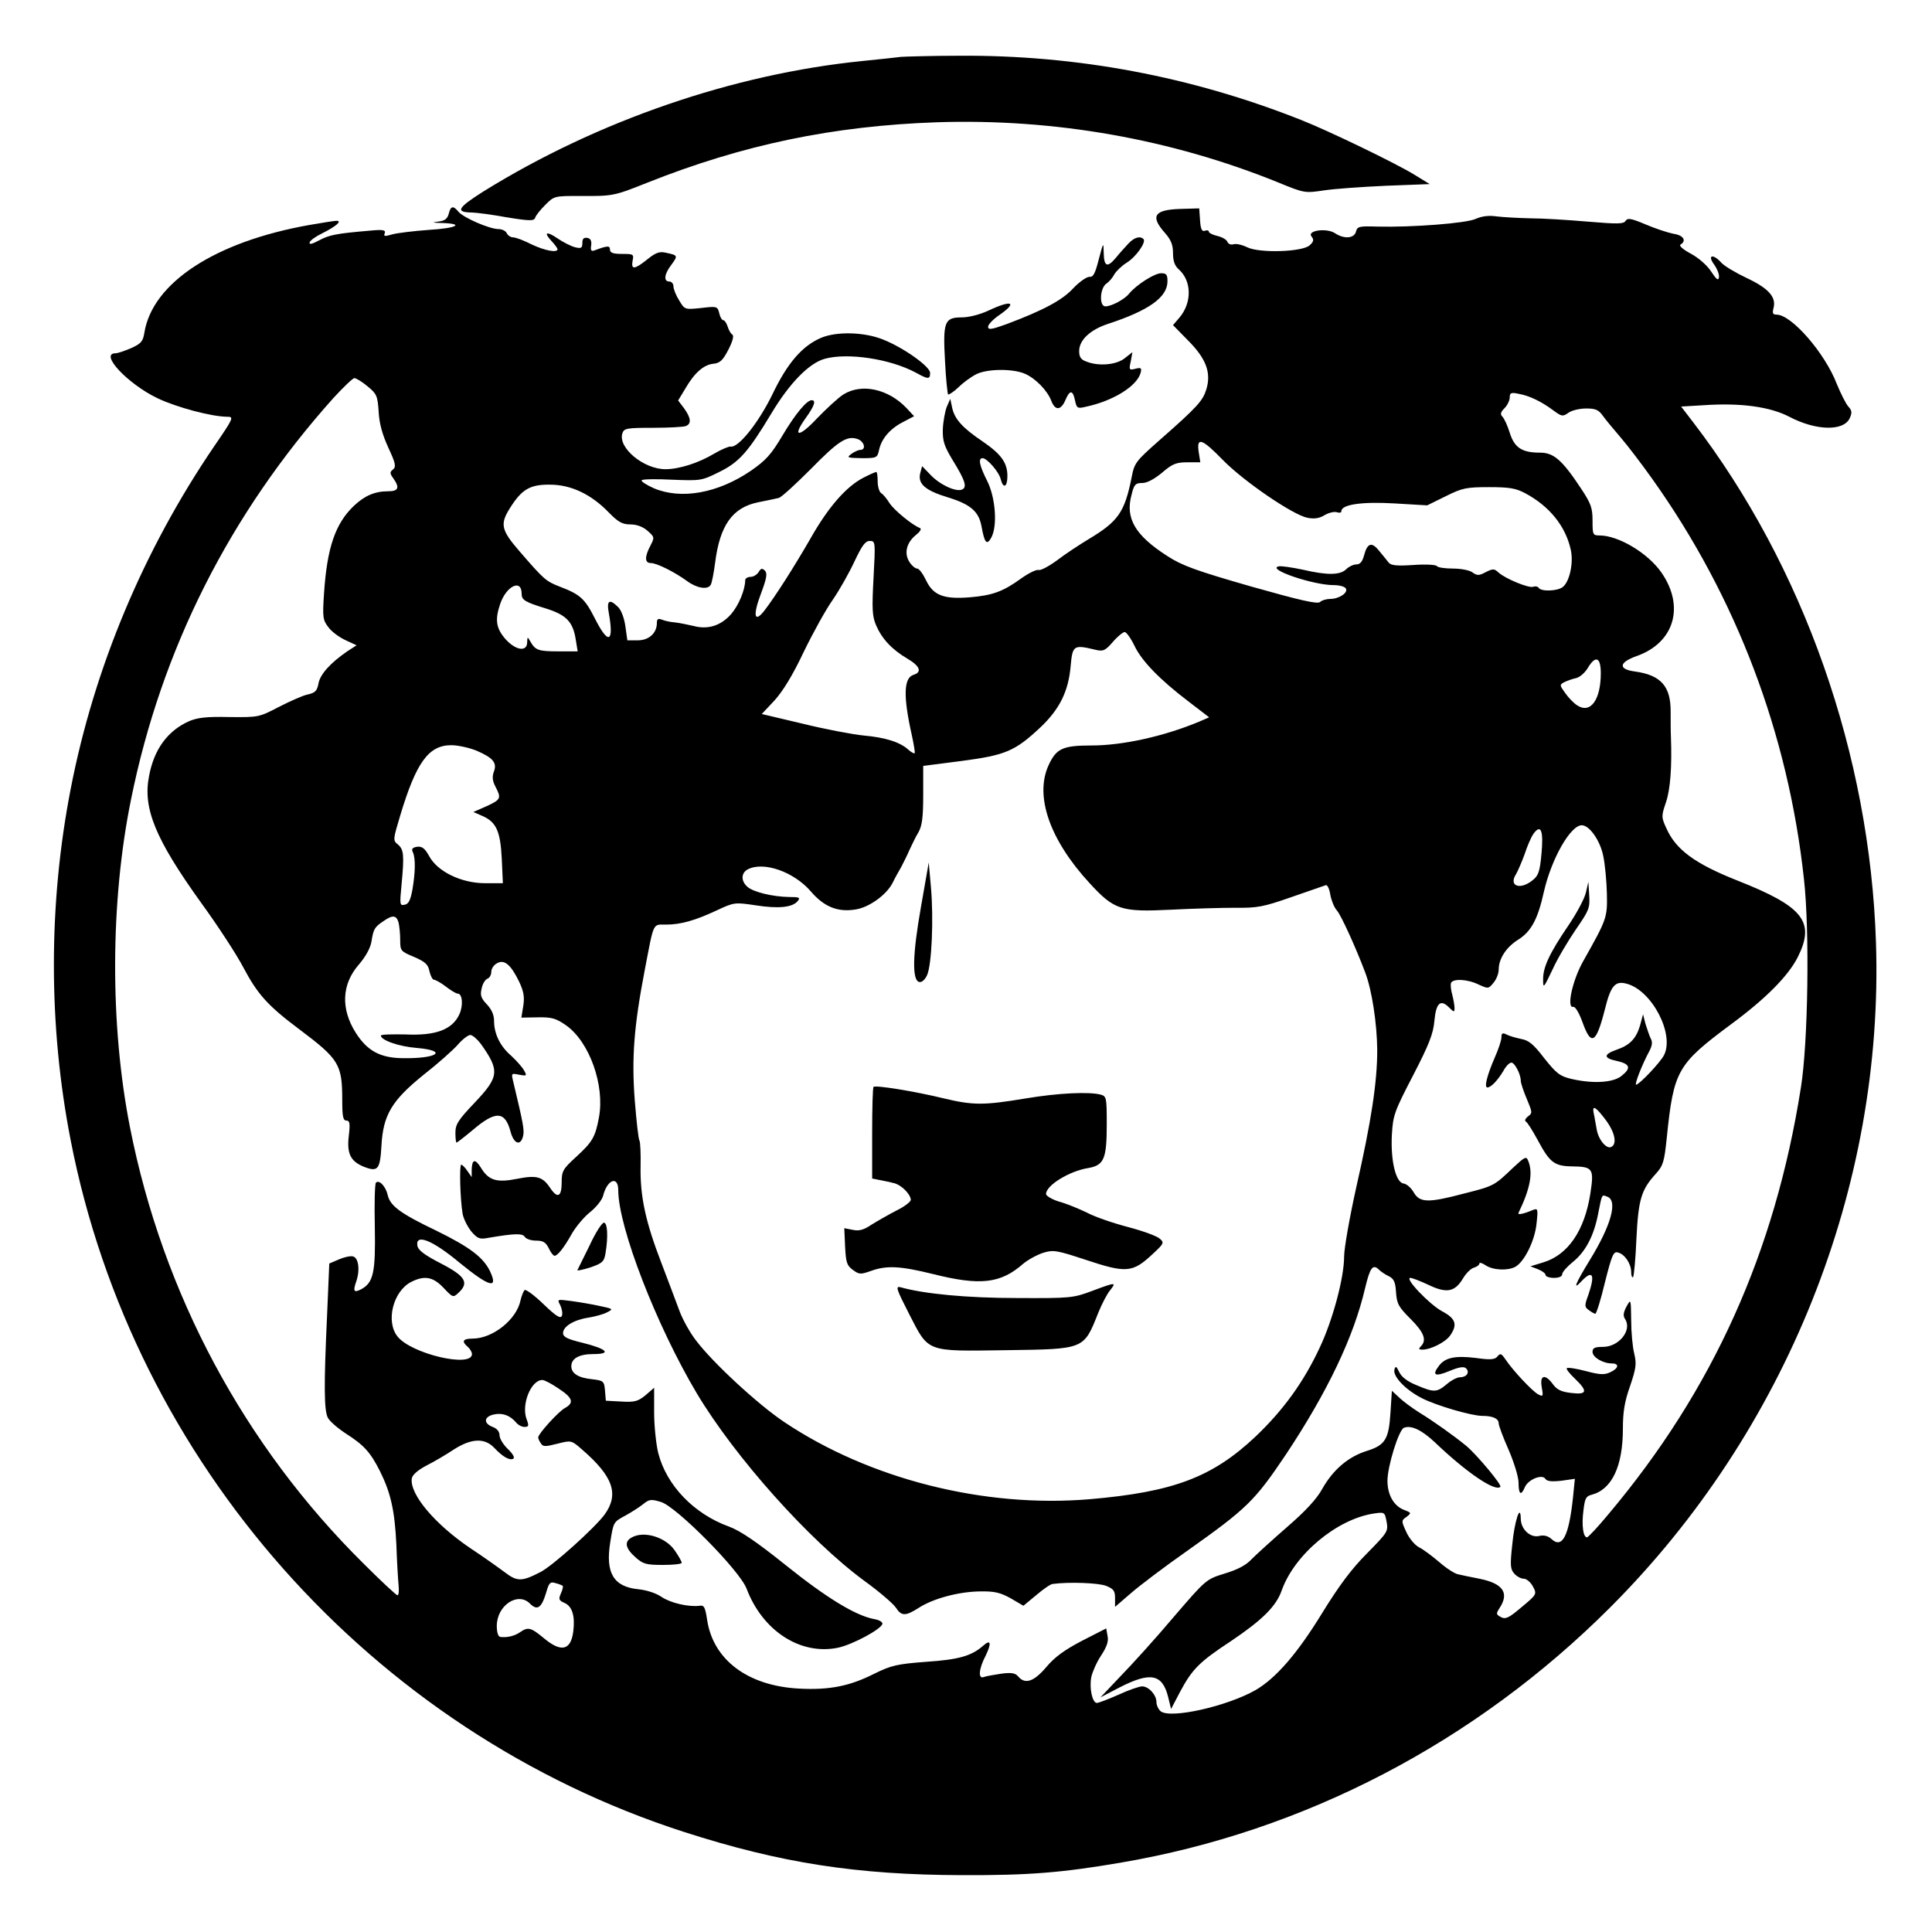 <?xml version="1.0" standalone="no"?>
<!DOCTYPE svg PUBLIC "-//W3C//DTD SVG 20010904//EN"
 "http://www.w3.org/TR/2001/REC-SVG-20010904/DTD/svg10.dtd">
<svg version="1.0" xmlns="http://www.w3.org/2000/svg"
 width="700pt" height="700pt" viewBox="0 0 700 700"
 preserveAspectRatio="xMidYMid meet">
<g transform="translate(0,700) scale(0.1,-0.1)"
fill="#000000" stroke="none">
<path d="M3265 6794 c-16 -2 -79 -9 -140 -15 -467 -47 -960 -216 -1374 -473
-93 -59 -103 -75 -41 -76 13 0 69 -7 124 -17 85 -14 101 -14 105 -2 2 8 19 29
37 47 32 32 33 32 126 32 118 -1 123 0 243 48 347 138 674 206 1050 219 426
14 849 -61 1236 -218 95 -39 97 -39 165 -29 38 6 140 13 227 17 l157 6 -57 35
c-69 42 -309 158 -408 197 -398 158 -814 236 -1240 233 -99 0 -193 -3 -210 -4z"/>
<path d="M1626 6226 c-5 -19 -14 -26 -39 -29 -24 -3 -21 -4 16 -5 82 -3 51
-19 -50 -25 -54 -4 -113 -11 -131 -16 -28 -8 -33 -8 -28 4 4 12 -6 14 -57 9
-117 -10 -144 -15 -181 -35 -26 -14 -37 -16 -34 -7 2 7 23 22 46 33 50 25 73
45 51 45 -7 0 -51 -7 -97 -15 -341 -60 -570 -209 -599 -391 -5 -31 -12 -39
-47 -55 -23 -10 -49 -19 -58 -19 -59 -1 46 -112 153 -163 69 -33 197 -67 253
-67 24 0 22 -5 -48 -107 -256 -376 -435 -803 -520 -1242 -81 -417 -81 -857 0
-1272 227 -1168 1090 -2142 2224 -2507 348 -112 624 -155 1005 -156 243 -1
363 9 574 45 667 113 1287 437 1775 925 638 638 992 1523 963 2409 -22 680
-262 1363 -663 1886 l-43 56 84 5 c133 9 239 -6 308 -42 97 -51 197 -53 219
-5 9 20 8 28 -6 43 -9 11 -27 47 -41 81 -43 112 -164 251 -218 251 -14 0 -16
5 -11 25 10 39 -19 71 -98 108 -40 19 -82 44 -92 56 -30 33 -51 27 -25 -8 11
-16 19 -36 17 -46 -2 -13 -9 -8 -28 21 -15 23 -46 50 -74 65 -28 15 -44 29
-37 33 23 14 10 34 -26 39 -20 4 -66 19 -101 34 -52 22 -65 24 -72 13 -7 -12
-30 -12 -137 -3 -70 6 -164 12 -208 12 -44 1 -99 4 -123 7 -27 4 -53 1 -75 -9
-34 -16 -231 -31 -355 -28 -67 2 -74 1 -79 -18 -6 -25 -43 -28 -76 -6 -30 20
-103 10 -85 -12 9 -11 8 -18 -6 -31 -24 -25 -182 -30 -227 -8 -18 9 -40 14
-50 11 -9 -3 -19 1 -22 9 -3 8 -19 17 -36 21 -17 4 -31 11 -31 15 0 5 -6 7
-14 4 -11 -4 -16 5 -18 38 l-3 43 -69 -2 c-94 -3 -109 -26 -56 -86 23 -26 30
-44 30 -74 0 -28 6 -46 21 -59 47 -42 48 -120 3 -174 l-24 -28 54 -55 c66 -66
85 -117 67 -177 -13 -42 -31 -63 -170 -185 -86 -76 -91 -82 -101 -135 -25
-125 -48 -159 -155 -223 -33 -20 -85 -54 -115 -77 -30 -22 -60 -38 -67 -35 -8
2 -35 -11 -62 -30 -66 -48 -104 -62 -186 -69 -96 -8 -134 7 -160 62 -11 23
-25 42 -32 42 -7 0 -20 11 -28 24 -20 31 -11 70 24 98 15 12 21 22 14 25 -27
10 -93 64 -110 90 -10 16 -23 32 -30 36 -7 4 -13 24 -13 42 0 19 -2 35 -5 35
-3 0 -24 -9 -47 -21 -62 -32 -127 -106 -192 -221 -60 -104 -127 -209 -167
-261 -36 -46 -42 -17 -12 62 21 56 24 74 14 84 -10 9 -14 8 -22 -5 -6 -10 -19
-18 -29 -18 -11 0 -20 -6 -20 -12 0 -35 -24 -92 -51 -123 -37 -42 -84 -57
-136 -43 -21 5 -51 11 -68 13 -16 1 -38 6 -47 10 -14 5 -18 2 -18 -12 0 -37
-29 -63 -69 -63 l-38 0 -7 50 c-4 30 -15 59 -26 70 -32 32 -43 25 -34 -22 19
-107 -2 -115 -50 -20 -37 73 -53 88 -129 117 -49 19 -57 26 -145 128 -66 76
-71 98 -35 155 43 69 73 87 146 86 76 0 149 -35 212 -100 35 -36 50 -44 79
-44 22 0 45 -8 62 -23 26 -23 26 -24 10 -55 -21 -40 -20 -62 2 -62 22 0 87
-33 131 -65 35 -26 75 -33 86 -14 4 6 11 42 16 80 17 136 63 200 155 219 32 6
67 14 76 16 10 3 61 50 115 104 101 103 132 123 171 109 24 -9 31 -39 9 -39
-7 0 -22 -7 -33 -15 -17 -13 -14 -14 38 -15 54 0 57 1 63 30 9 41 40 77 87
101 l40 21 -28 30 c-66 69 -162 90 -228 49 -19 -12 -61 -51 -95 -86 -66 -71
-93 -71 -42 0 31 43 39 65 22 65 -18 0 -59 -49 -106 -128 -41 -69 -60 -90
-115 -128 -119 -81 -252 -105 -351 -63 -27 12 -47 25 -44 29 2 4 52 5 110 2
102 -4 107 -4 169 27 74 36 106 72 192 215 65 108 135 180 192 196 83 23 237
0 330 -50 45 -25 52 -25 52 -1 0 23 -97 92 -171 121 -67 27 -167 30 -224 6
-68 -29 -122 -91 -176 -204 -50 -103 -124 -196 -152 -190 -6 1 -33 -10 -60
-26 -57 -34 -127 -56 -176 -56 -79 0 -173 78 -156 130 6 18 15 20 110 20 57 0
110 3 119 6 22 8 20 29 -5 64 l-22 29 26 43 c33 57 66 86 101 90 24 2 35 12
55 51 16 31 21 51 14 55 -6 4 -13 17 -17 30 -4 12 -11 22 -16 22 -4 0 -11 11
-14 25 -6 25 -8 26 -66 19 -59 -6 -59 -6 -79 27 -12 19 -21 42 -21 52 0 9 -7
17 -15 17 -21 0 -19 26 7 60 25 34 24 35 -18 44 -24 6 -38 1 -69 -24 -46 -37
-59 -38 -53 -5 5 24 3 25 -38 25 -33 0 -44 4 -44 16 0 15 -10 14 -58 -4 -10
-3 -13 2 -10 19 2 16 -2 25 -14 27 -13 2 -18 -3 -18 -18 0 -19 -4 -21 -26 -16
-15 4 -43 18 -62 31 -42 29 -54 24 -24 -8 12 -13 22 -26 22 -30 0 -14 -47 -5
-95 18 -27 14 -57 25 -66 25 -9 0 -19 7 -23 15 -3 8 -17 15 -30 15 -32 0 -127
41 -145 63 -19 23 -28 21 -35 -7z m-294 -626 c33 -27 36 -34 40 -92 2 -43 14
-84 35 -130 26 -56 29 -69 17 -79 -12 -9 -12 -14 1 -32 24 -34 19 -47 -19 -47
-48 0 -85 -16 -124 -53 -67 -64 -97 -151 -108 -317 -6 -89 -4 -97 17 -124 12
-16 40 -36 62 -46 l39 -18 -34 -22 c-61 -42 -98 -83 -104 -116 -5 -27 -12 -34
-38 -40 -17 -3 -64 -24 -105 -45 -73 -38 -74 -38 -180 -37 -82 2 -115 -2 -146
-15 -78 -35 -127 -102 -145 -199 -23 -117 23 -228 188 -458 62 -85 130 -190
153 -234 52 -98 88 -139 203 -225 145 -109 156 -127 156 -258 0 -58 3 -73 15
-73 12 0 14 -10 9 -53 -8 -65 5 -93 51 -113 54 -22 62 -13 67 74 6 113 38 165
153 258 50 39 105 88 123 108 17 20 38 36 46 36 8 0 25 -15 38 -32 69 -97 67
-119 -22 -213 -60 -63 -70 -79 -70 -109 0 -20 2 -36 4 -36 2 0 28 20 58 45 84
72 118 70 138 -6 12 -44 36 -52 45 -16 6 21 0 49 -35 196 -8 33 -8 33 21 27
27 -5 29 -4 18 15 -6 12 -27 35 -46 53 -41 35 -63 80 -63 128 0 21 -9 41 -26
59 -21 22 -25 33 -19 57 3 17 13 33 21 36 8 3 14 14 14 25 0 11 9 25 21 31 26
15 50 -5 80 -67 16 -34 20 -54 15 -87 l-7 -43 60 1 c51 1 66 -4 102 -29 85
-60 141 -218 119 -334 -13 -71 -24 -89 -83 -143 -48 -44 -52 -51 -52 -93 0
-51 -15 -59 -41 -20 -28 42 -49 48 -120 34 -75 -15 -104 -6 -132 41 -21 33
-32 30 -33 -9 l0 -26 -16 23 c-8 12 -18 22 -22 22 -7 0 -4 -123 5 -177 3 -18
17 -46 31 -64 23 -27 31 -30 62 -24 94 16 124 17 132 4 5 -8 23 -14 41 -14 26
0 35 -6 46 -27 7 -16 17 -28 21 -28 11 0 34 28 64 82 15 25 44 60 66 77 21 17
42 43 46 58 15 60 55 74 55 21 0 -134 139 -492 285 -737 139 -232 407 -532
607 -679 54 -39 105 -83 114 -97 20 -31 35 -31 82 -1 52 34 145 59 222 60 53
1 74 -4 112 -25 l46 -27 47 39 c26 22 52 40 59 40 59 8 167 4 194 -7 27 -11
32 -18 32 -44 l0 -32 58 50 c31 27 122 96 202 152 219 155 246 182 359 350
152 229 246 427 287 603 18 75 28 89 51 66 6 -6 22 -17 35 -23 18 -9 24 -21
26 -58 3 -42 9 -53 53 -97 49 -49 59 -77 37 -99 -9 -9 -8 -12 5 -12 31 0 84
27 101 51 28 40 20 62 -29 88 -45 24 -138 121 -115 121 6 0 35 -11 65 -25 66
-32 96 -26 125 22 11 19 29 37 40 40 11 3 20 10 20 15 0 5 10 2 22 -6 26 -18
80 -21 108 -6 33 18 71 95 77 156 6 54 5 57 -13 50 -36 -15 -57 -19 -52 -10
42 87 53 144 35 188 -7 18 -12 15 -55 -25 -68 -65 -69 -66 -176 -93 -132 -35
-162 -34 -184 4 -9 16 -26 31 -37 32 -28 4 -47 83 -42 177 4 70 9 84 77 215
58 112 73 151 77 197 6 65 22 80 53 49 18 -18 20 -18 20 -2 0 9 -4 31 -8 47
-5 17 -7 36 -5 43 6 17 59 15 100 -5 35 -16 36 -16 54 6 11 13 19 34 19 48 0
39 27 81 70 108 48 30 72 75 94 175 27 118 96 240 137 240 28 0 67 -56 78
-112 6 -29 12 -90 13 -135 2 -88 0 -93 -85 -244 -40 -70 -62 -173 -37 -167 7
2 21 -21 33 -54 32 -90 50 -80 82 46 21 85 37 103 78 92 91 -23 175 -182 136
-259 -13 -26 -90 -107 -101 -107 -7 0 22 74 48 122 10 19 12 33 5 45 -5 10
-13 34 -19 53 l-9 35 -11 -41 c-14 -47 -37 -71 -84 -87 -49 -17 -49 -31 0 -41
49 -11 53 -26 16 -55 -31 -24 -103 -28 -181 -10 -42 10 -54 20 -98 75 -39 51
-56 65 -85 70 -19 4 -43 11 -52 16 -14 7 -18 5 -18 -10 0 -11 -11 -44 -24 -73
-29 -67 -39 -109 -27 -109 13 0 37 25 58 60 9 17 22 30 29 30 12 0 34 -42 34
-66 0 -8 10 -38 22 -66 20 -48 21 -51 4 -63 -10 -8 -13 -16 -7 -19 6 -4 24
-33 42 -66 44 -82 60 -95 125 -96 76 -1 80 -8 66 -99 -21 -134 -81 -222 -171
-249 l-46 -14 28 -11 c15 -6 27 -15 27 -21 0 -5 14 -10 30 -10 18 0 30 5 30
13 0 8 18 28 39 45 46 37 77 96 92 178 14 70 12 66 33 58 38 -15 13 -104 -63
-228 -54 -88 -64 -114 -31 -78 41 43 50 24 25 -49 -15 -40 -14 -45 2 -56 9 -7
20 -13 23 -13 4 0 20 51 35 114 25 99 31 113 47 108 25 -6 48 -41 48 -71 0
-13 3 -21 7 -18 3 4 9 66 12 139 7 144 18 178 71 236 26 29 30 43 39 130 25
244 38 266 233 411 126 93 206 174 241 242 65 129 22 184 -219 279 -154 61
-222 112 -256 188 -19 41 -19 45 -2 95 16 47 22 129 18 237 -1 19 -1 60 -1 90
1 93 -35 134 -129 147 -62 8 -59 33 6 56 136 48 175 179 90 302 -49 71 -156
135 -225 135 -24 0 -25 3 -25 54 0 46 -6 62 -41 115 -70 106 -100 131 -150
131 -65 0 -92 18 -109 72 -8 26 -20 52 -27 59 -8 8 -6 16 8 30 10 10 19 28 19
39 0 17 5 19 33 13 39 -7 82 -28 125 -60 30 -22 34 -23 54 -9 12 9 41 16 65
16 34 0 45 -5 60 -26 10 -14 39 -49 64 -78 25 -29 77 -97 116 -152 304 -427
492 -923 549 -1449 21 -188 15 -593 -11 -755 -94 -597 -319 -1097 -698 -1547
-38 -46 -73 -83 -77 -83 -14 0 -20 44 -13 97 5 43 9 52 29 57 74 19 114 103
114 240 0 60 6 98 26 154 22 65 24 81 15 118 -6 24 -11 78 -11 121 -1 77 -1
78 -17 49 -12 -23 -13 -34 -4 -47 24 -40 -24 -99 -81 -99 -30 0 -38 -4 -38
-18 0 -20 38 -42 70 -42 28 0 25 -18 -6 -32 -21 -10 -38 -9 -87 4 -34 9 -65
14 -70 11 -4 -2 9 -19 28 -37 49 -47 46 -60 -12 -53 -35 4 -51 11 -66 31 -29
40 -49 34 -41 -10 6 -34 5 -35 -13 -26 -22 12 -92 87 -118 126 -15 22 -19 24
-29 12 -9 -12 -24 -14 -80 -6 -74 9 -110 1 -132 -28 -27 -35 -15 -41 36 -20
36 15 54 18 62 10 14 -14 2 -32 -22 -32 -10 0 -32 -11 -48 -25 -36 -30 -46
-31 -109 -4 -33 13 -55 30 -63 47 -11 23 -14 24 -18 9 -5 -25 41 -73 100 -103
53 -27 180 -64 219 -64 38 0 59 -10 59 -27 0 -8 16 -51 36 -96 19 -44 36 -98
36 -119 0 -43 9 -49 23 -16 12 28 63 48 74 30 6 -9 22 -11 58 -7 l49 7 -7 -70
c-15 -139 -39 -184 -78 -148 -12 11 -27 15 -44 11 -32 -8 -67 24 -67 63 -1 57
-23 -10 -31 -96 -8 -73 -7 -88 8 -104 9 -10 24 -18 34 -18 10 0 25 -13 33 -28
15 -28 14 -29 -41 -75 -46 -39 -58 -45 -75 -36 -18 10 -18 12 -4 34 35 54 11
88 -74 105 -30 6 -65 13 -77 16 -12 2 -43 22 -68 44 -26 22 -59 47 -74 54 -15
8 -36 33 -46 56 -18 39 -18 41 1 54 18 14 18 15 -8 25 -38 14 -61 55 -61 106
0 52 41 185 60 192 26 10 64 -8 111 -52 116 -111 220 -181 238 -162 7 6 -85
116 -123 148 -45 37 -121 91 -172 122 -25 16 -58 40 -72 54 l-26 24 -5 -78
c-6 -98 -19 -119 -86 -140 -67 -21 -122 -68 -161 -137 -20 -37 -62 -82 -128
-139 -54 -47 -111 -99 -128 -116 -20 -22 -51 -38 -97 -52 -68 -21 -68 -21
-185 -157 -64 -76 -151 -172 -192 -214 l-74 -78 71 37 c110 56 153 48 174 -34
l11 -45 33 63 c44 82 70 108 184 183 113 76 164 126 184 184 46 129 198 257
332 278 41 6 41 6 48 -30 6 -34 4 -38 -71 -114 -56 -56 -102 -118 -163 -217
-90 -147 -167 -235 -240 -278 -103 -59 -310 -106 -345 -77 -8 7 -15 22 -15 33
0 26 -28 57 -52 57 -10 0 -48 -13 -85 -30 -36 -16 -72 -30 -79 -30 -16 0 -28
53 -20 94 4 18 19 53 35 77 21 32 28 52 24 71 l-5 28 -88 -45 c-63 -33 -99
-59 -129 -95 -45 -53 -77 -64 -102 -34 -10 12 -24 15 -61 10 -27 -4 -55 -9
-63 -12 -22 -9 -19 29 6 77 22 45 19 61 -8 37 -43 -38 -89 -51 -207 -59 -106
-8 -127 -13 -188 -43 -89 -45 -162 -60 -274 -54 -185 10 -310 104 -332 249 -7
46 -11 54 -27 51 -41 -5 -105 10 -138 32 -20 14 -55 25 -85 28 -89 9 -119 59
-101 170 12 75 11 73 57 98 20 11 48 29 62 40 22 18 29 19 65 8 56 -17 285
-248 310 -314 58 -153 195 -242 331 -214 52 11 155 66 161 86 2 7 -12 15 -31
18 -67 13 -172 77 -319 195 -106 85 -165 125 -206 140 -127 46 -226 149 -256
266 -8 32 -15 99 -15 148 l0 89 -31 -27 c-27 -22 -39 -26 -88 -23 l-56 3 -3
36 c-3 35 -5 37 -48 42 -49 5 -74 21 -74 47 0 28 28 44 80 44 68 0 49 19 -40
41 -54 13 -70 21 -70 35 0 24 39 48 92 56 24 4 54 12 67 19 24 12 23 13 -25
23 -27 6 -73 14 -103 18 -53 7 -53 7 -41 -15 6 -13 9 -30 6 -38 -5 -12 -20 -3
-66 41 -33 32 -64 55 -69 52 -4 -3 -11 -20 -15 -37 -14 -70 -101 -139 -174
-139 -35 0 -41 -10 -17 -30 8 -7 15 -19 15 -26 0 -51 -221 1 -270 64 -43 54
-16 163 49 197 49 25 80 19 118 -21 33 -35 35 -36 53 -19 41 37 27 61 -62 107
-62 32 -84 49 -86 66 -6 43 56 18 153 -63 108 -88 142 -98 110 -30 -25 50 -72
86 -194 146 -130 62 -167 90 -176 128 -7 32 -31 58 -43 46 -4 -4 -6 -76 -4
-161 3 -164 -5 -201 -49 -225 -27 -14 -31 -8 -18 29 14 41 8 86 -13 90 -9 2
-32 -3 -50 -11 l-35 -15 -8 -188 c-12 -256 -11 -345 3 -371 7 -13 36 -38 65
-57 66 -42 89 -68 123 -135 40 -80 54 -144 60 -266 2 -60 6 -127 8 -147 2 -21
1 -38 -4 -38 -4 0 -59 51 -122 114 -433 428 -728 978 -847 1581 -73 370 -72
818 4 1190 110 543 357 1033 733 1453 36 39 70 72 76 72 6 0 28 -13 48 -30z
m3098 -266 c76 -78 255 -200 307 -210 25 -5 44 -2 63 10 16 9 35 13 44 10 9
-3 16 -2 16 4 0 24 74 35 193 28 l118 -7 67 33 c60 30 75 33 157 33 74 0 97
-4 131 -22 88 -47 146 -119 165 -204 11 -47 -4 -117 -29 -136 -19 -15 -78 -17
-87 -3 -3 5 -12 7 -20 4 -15 -6 -101 29 -126 52 -15 14 -20 14 -46 1 -24 -13
-31 -13 -48 -1 -10 8 -42 14 -71 14 -29 0 -55 4 -58 9 -3 5 -41 7 -84 4 -60
-4 -81 -2 -90 8 -6 8 -22 27 -35 43 -27 34 -43 29 -55 -17 -6 -22 -14 -32 -28
-32 -10 0 -27 -8 -36 -17 -22 -22 -68 -23 -158 -2 -38 8 -78 14 -87 12 -46
-10 125 -68 199 -68 20 0 40 -5 44 -12 10 -15 -24 -38 -56 -38 -14 0 -31 -5
-37 -11 -9 -9 -73 6 -250 56 -198 57 -249 75 -303 110 -117 75 -154 137 -130
223 9 37 14 42 39 42 17 0 43 14 71 37 37 32 51 38 92 38 l47 0 -6 38 c-8 55
12 48 87 -29z m-1265 -427 c-6 -112 -5 -139 9 -172 21 -49 57 -88 113 -121 46
-27 55 -49 23 -59 -36 -11 -38 -78 -6 -220 7 -33 12 -62 10 -64 -2 -2 -12 3
-22 12 -30 28 -84 45 -162 52 -41 4 -141 23 -222 43 l-148 35 46 49 c30 33 66
91 106 176 34 70 81 155 106 190 24 35 59 97 78 138 27 57 39 74 55 74 21 0
21 -3 14 -133z m-1275 -58 c0 -23 11 -30 89 -54 73 -23 97 -48 107 -112 l7
-43 -69 0 c-74 0 -84 4 -102 35 -11 19 -11 19 -12 -2 0 -36 -42 -30 -79 12
-34 39 -38 70 -19 126 22 66 78 93 78 38z m2220 -188 c26 -55 90 -122 198
-204 l73 -56 -37 -16 c-127 -53 -277 -86 -389 -86 -105 0 -128 -11 -156 -72
-51 -112 5 -271 149 -427 89 -97 114 -105 295 -96 78 4 183 7 232 7 81 -1 102
3 205 39 63 22 119 41 124 43 6 1 13 -15 16 -35 4 -21 14 -46 24 -57 15 -17
68 -133 103 -226 24 -64 42 -183 43 -279 0 -116 -21 -256 -76 -498 -24 -108
-44 -221 -44 -251 0 -76 -41 -230 -89 -331 -57 -122 -130 -224 -232 -321 -156
-147 -297 -201 -602 -227 -382 -32 -797 73 -1106 280 -94 63 -257 213 -319
295 -22 28 -49 77 -60 107 -11 30 -41 109 -66 175 -57 148 -77 240 -75 349 1
45 -1 88 -4 93 -4 6 -11 71 -17 145 -12 155 -3 270 36 473 34 177 28 165 77
165 54 0 106 15 185 52 62 29 65 29 139 18 83 -13 134 -8 153 15 11 13 6 15
-31 15 -60 1 -130 18 -151 37 -24 21 -23 50 1 63 57 30 167 -8 229 -80 48 -56
98 -76 163 -65 49 8 111 53 133 96 9 19 24 45 32 59 7 14 21 41 29 60 9 19 23
49 33 65 13 23 17 55 17 135 l0 105 140 18 c158 21 192 35 284 121 70 66 102
131 110 221 7 77 10 80 89 61 29 -7 36 -4 64 28 17 20 37 36 43 36 6 0 22 -22
35 -49z m1690 -100 c0 -96 -37 -148 -85 -117 -13 8 -33 29 -44 45 -20 28 -21
30 -4 39 10 5 29 12 43 15 14 3 33 20 43 37 28 47 47 39 47 -19z m-4073 -281
c60 -26 75 -44 62 -77 -6 -17 -5 -32 6 -53 22 -42 20 -47 -32 -71 l-48 -21 32
-14 c51 -22 66 -55 71 -155 l4 -89 -65 0 c-85 0 -172 42 -202 98 -16 29 -26
36 -44 34 -17 -3 -21 -8 -15 -20 10 -22 9 -73 -2 -137 -7 -37 -14 -51 -28 -53
-18 -4 -18 1 -11 74 10 106 8 126 -13 144 -19 15 -18 18 8 105 58 193 103 255
185 255 24 0 65 -9 92 -20z m3858 -374 c-6 -65 -11 -79 -33 -96 -45 -36 -87
-20 -59 23 7 12 21 45 31 72 9 28 23 61 32 74 27 37 37 12 29 -73z m-4141
-248 c3 -13 6 -41 6 -64 0 -39 2 -41 50 -61 41 -18 51 -27 56 -52 4 -17 11
-31 17 -31 5 0 25 -11 43 -25 18 -14 37 -25 42 -25 18 0 21 -44 6 -76 -26 -55
-86 -77 -194 -72 -50 1 -90 0 -90 -4 0 -17 66 -40 131 -45 114 -10 74 -39 -52
-37 -81 1 -128 26 -170 92 -55 87 -51 176 11 247 25 29 42 60 46 84 7 45 11
52 44 74 33 23 46 21 54 -5z m4377 -720 c30 -42 38 -82 18 -93 -17 -11 -48 25
-54 64 -4 20 -8 47 -11 59 -6 31 9 21 47 -30z m-3797 -969 c52 -34 57 -52 22
-71 -23 -13 -96 -93 -96 -106 0 -4 4 -14 10 -22 7 -12 16 -12 59 -1 51 13 51
13 90 -21 112 -97 135 -161 82 -235 -35 -48 -188 -186 -233 -209 -68 -35 -84
-35 -130 0 -24 18 -79 57 -123 86 -129 87 -221 196 -213 253 2 13 21 30 53 47
28 14 72 40 99 58 64 41 112 43 147 6 30 -32 56 -47 69 -39 6 4 -3 19 -20 35
-16 15 -30 38 -30 49 0 14 -9 25 -25 31 -34 13 -32 37 4 45 31 7 59 -3 81 -29
7 -9 21 -16 30 -16 16 0 17 4 8 28 -20 53 16 142 57 142 8 0 34 -14 59 -31z
m15 -715 c2 -2 -1 -15 -7 -28 -9 -20 -7 -25 14 -34 28 -13 38 -48 31 -104 -9
-68 -44 -76 -107 -23 -47 39 -57 41 -86 21 -19 -13 -45 -20 -71 -17 -8 1 -13
16 -13 40 0 74 76 125 120 81 27 -27 42 -16 59 40 10 36 15 40 34 34 12 -3 24
-8 26 -10z"/>
<path d="M5746 3766 c-5 -22 -34 -76 -64 -120 -68 -100 -92 -151 -91 -196 0
-33 2 -30 34 37 18 40 57 105 85 146 47 68 51 77 48 123 l-3 49 -9 -39z"/>
<path d="M2136 2487 c-22 -45 -42 -85 -44 -89 -2 -3 19 1 47 10 44 15 50 21
55 52 10 60 7 110 -6 110 -7 0 -31 -37 -52 -83z"/>
<path d="M2288 1429 c-27 -15 -22 -39 14 -71 28 -25 39 -28 100 -28 37 0 68 3
68 8 0 4 -11 24 -25 44 -33 49 -113 73 -157 47z"/>
<path d="M3337 3715 c-31 -174 -33 -268 -6 -273 9 -2 21 9 28 25 17 37 24 205
14 318 l-8 90 -28 -160z"/>
<path d="M3165 3062 c-3 -3 -5 -79 -5 -168 l0 -164 25 -5 c14 -3 37 -7 51 -11
28 -5 63 -40 64 -61 0 -7 -23 -25 -52 -39 -29 -15 -69 -38 -90 -51 -28 -19
-45 -24 -68 -19 l-31 6 3 -67 c3 -57 6 -68 28 -84 23 -17 28 -17 65 -4 58 21
107 18 225 -11 171 -43 245 -35 327 37 18 15 51 33 73 40 36 11 49 9 149 -24
153 -51 174 -49 248 20 40 37 42 41 25 55 -9 9 -61 28 -114 42 -54 14 -121 37
-149 52 -29 14 -74 33 -101 40 -26 8 -48 21 -48 28 0 31 84 83 153 94 57 10
67 33 67 158 0 97 -1 102 -22 108 -43 11 -153 6 -273 -14 -150 -25 -189 -25
-294 0 -106 26 -249 49 -256 42z"/>
<path d="M3955 2322 c-67 -25 -78 -26 -270 -25 -181 0 -337 15 -422 39 -19 5
-16 -5 31 -97 72 -140 59 -135 350 -131 287 4 282 2 335 135 13 32 32 69 43
82 24 30 21 30 -67 -3z"/>
<path d="M4087 6116 c-12 -13 -32 -35 -44 -50 -31 -37 -43 -32 -44 17 -1 41
-1 41 -18 -23 -13 -51 -20 -65 -34 -63 -10 0 -36 -18 -58 -41 -39 -43 -108
-80 -241 -130 -55 -20 -68 -22 -68 -10 0 8 18 27 40 42 68 47 47 57 -38 17
-32 -15 -72 -25 -98 -25 -62 0 -68 -16 -60 -159 3 -63 9 -117 11 -120 3 -2 20
9 38 26 17 17 46 38 64 47 39 20 132 21 176 2 38 -16 82 -61 96 -98 14 -37 35
-35 51 2 16 38 27 38 35 -1 6 -28 9 -30 38 -23 100 21 187 75 200 124 4 17 1
19 -19 14 -23 -6 -24 -4 -17 27 l6 33 -28 -22 c-30 -24 -94 -30 -139 -12 -20
7 -26 17 -26 38 0 40 40 77 103 98 150 49 217 97 217 155 0 24 -4 29 -23 29
-24 0 -90 -42 -116 -74 -17 -21 -64 -46 -86 -46 -23 0 -20 65 3 82 11 7 24 23
30 35 7 11 26 30 44 41 34 21 72 75 61 86 -13 12 -34 6 -56 -18z"/>
<path d="M3430 5525 c-6 -16 -13 -53 -14 -81 -1 -42 5 -60 35 -110 47 -76 54
-100 34 -108 -23 -9 -82 19 -115 55 l-29 30 -7 -26 c-9 -38 18 -62 100 -87 82
-25 112 -51 122 -104 11 -61 19 -71 35 -43 24 42 16 146 -14 206 -28 55 -34
83 -17 83 16 0 60 -50 66 -77 9 -35 24 -28 24 12 0 48 -22 79 -89 125 -73 49
-102 81 -111 122 l-7 33 -13 -30z"/>
</g>
</svg>
